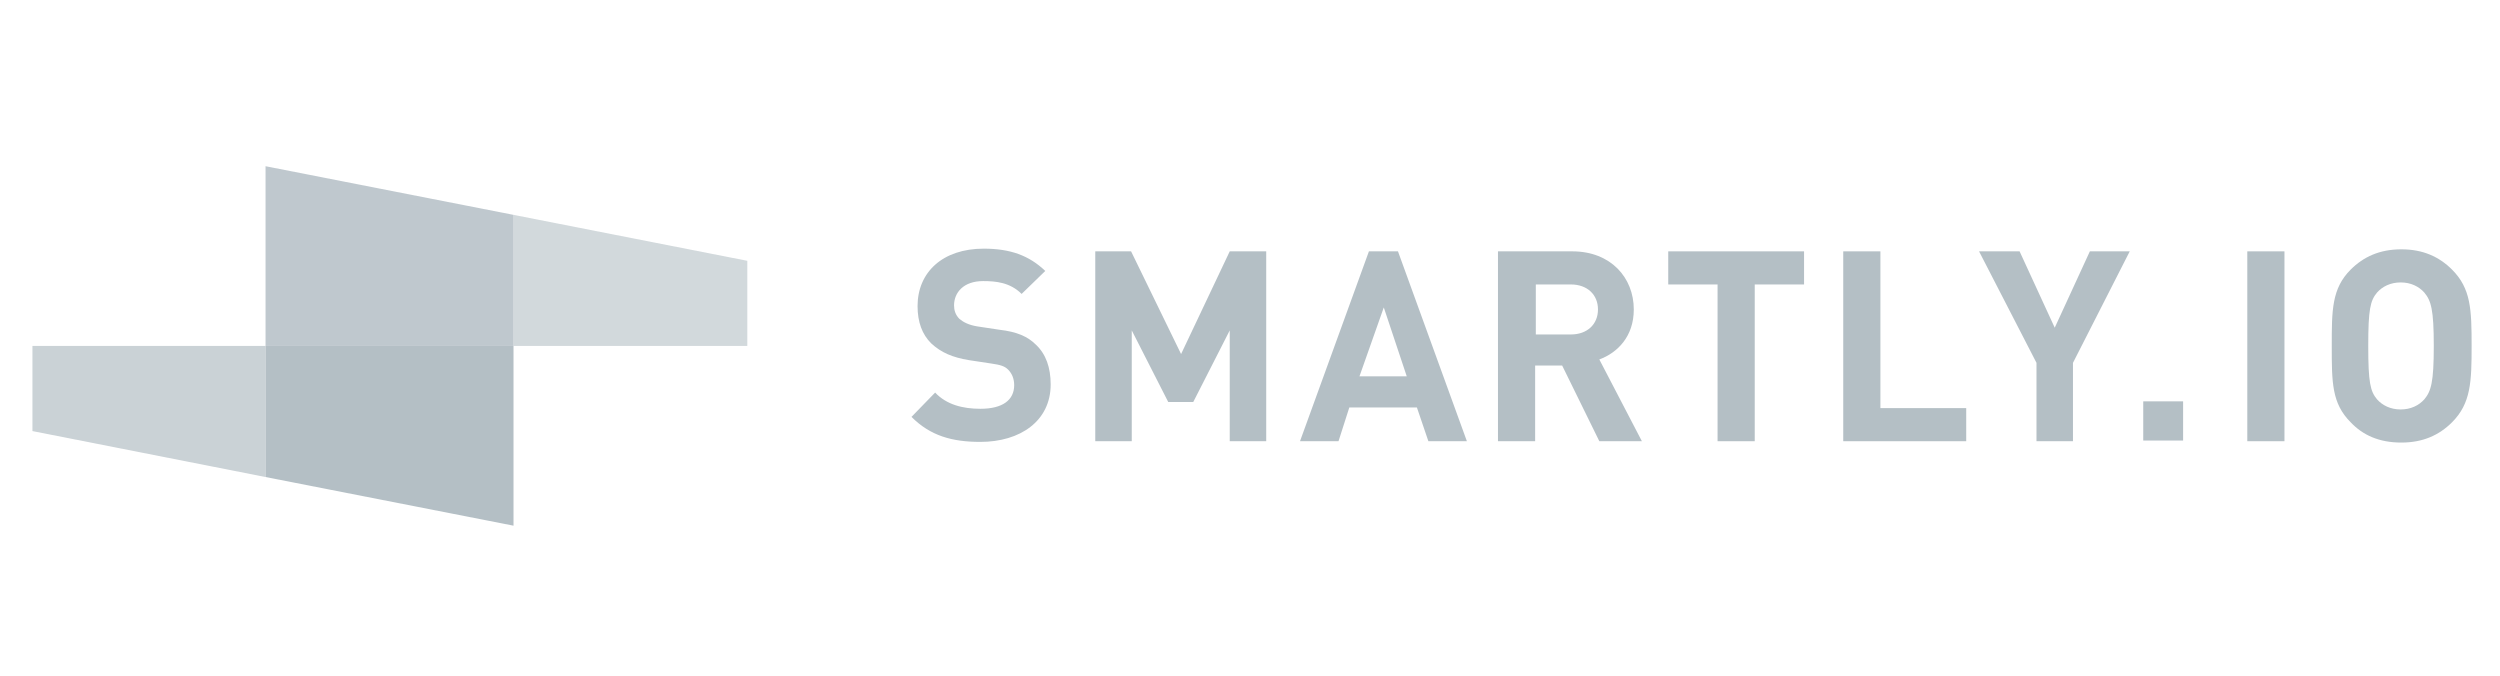 <?xml version="1.0" encoding="utf-8"?>
<!-- Generator: Adobe Illustrator 22.0.1, SVG Export Plug-In . SVG Version: 6.00 Build 0)  -->
<svg version="1.1" xmlns="http://www.w3.org/2000/svg" xmlns:xlink="http://www.w3.org/1999/xlink" x="0px" y="0px"
	 viewBox="0 0 370 100" style="enable-background:new 0 0 370 100;" xml:space="preserve">
<style type="text/css">
	.st0{display:none;}
	.st1{display:inline;fill:#7B828C;}
	.st2{display:inline;}
	.st3{fill-rule:evenodd;clip-rule:evenodd;fill:#B4BFC5;}
	.st4{fill:#B4BFC5;}
	.st5{filter:url(#Adobe_OpacityMaskFilter);}
	.st6{clip-path:url(#SVGID_2_);fill:url(#SVGID_4_);}
	.st7{clip-path:url(#SVGID_2_);mask:url(#SVGID_3_);fill:#B4BFC5;}
	.st8{fill:#B4BFC5;fill-opacity:0.7;}
	.st9{fill:#B4BFC5;fill-opacity:0.85;}
	.st10{fill:#B4BFC5;fill-opacity:0.6;}
</style>
<g id="BG" class="st0">
	<rect x="43.3" y="-91.7" class="st1" width="283.5" height="283.5"/>
</g>
<g id="Layer_6" class="st0">
</g>
<g id="Backbase" class="st0">
	<g class="st2">
		<path class="st3" d="M58.9,35.5H33.7l3.6,6.3h1.5l0.2,0l16.9,0c0.4,0,1.5,0.2,1.5,1.6v13.1c0,1.4-1.1,1.6-1.5,1.6l-21.3,0.1l0-5.4
			h17.6v-6l-18,0l-6.8-11.4h-7.3l8.2,14.2l0,14.7h6.1l0,0h24.9c2.8,0,4.4-2.4,4.4-7.3V41.9C63.7,37.7,62.1,35.5,58.9,35.5L58.9,35.5
			z"/>
		<path class="st3" d="M140.8,52.9h-20v11.6h-6.3V41.4c0-4,2.1-5.9,6-5.9h21.2c3.6,0,5.3,2.1,5.3,6.3v4.5v9.9v8.4h-6.3L140.8,52.9
			L140.8,52.9L140.8,52.9z M140.8,46.6v-3.1c0-1.3-1.2-1.7-1.5-1.7l-16.9,0c-0.4,0-1.5,0.2-1.5,1.6v3.2H140.8L140.8,46.6z"/>
		<polygon class="st3" points="188.9,52.9 188.9,64.5 182.6,64.5 182.6,35.5 188.9,35.5 188.9,46.6 199.9,46.6 206.5,35.5 
			213.8,35.5 205.6,49.7 213.8,64.5 206.5,64.5 199.8,52.9 188.9,52.9 		"/>
		<polygon class="st3" points="319.2,64.5 319.2,35.5 349.9,35.5 349.9,41.8 325.4,41.8 325.4,46.6 349.9,46.6 349.9,52.9 
			325.4,52.9 325.4,58.2 349.9,58.2 349.9,64.5 319.2,64.5 		"/>
		<path class="st3" d="M309.1,58.2c0.4,0,1.5-0.2,1.5-1.6v-2c0-1.4-1.1-1.6-1.5-1.6l-20,0c-3,0-4.2-2.2-4.2-6.6v-4.5
			c0-4.2,1.5-6.3,4.5-6.3h28l-3.7,6.3l-21,0c-0.4,0-1.5,0.2-1.5,1.6V45c0,1.4,1.1,1.6,1.5,1.6l19.4,0c3.3,0,4.9,1.9,4.9,6.5v4
			c0,5-1.6,7.4-4.9,7.4h-28.4l3.8-6.3L309.1,58.2L309.1,58.2z"/>
		<path class="st3" d="M156.4,53.4v3.2c0,1.4,1.1,1.6,1.5,1.6l22.2,0v6.3h-25.2c-3.2,0-4.8-2.4-4.8-7.3V41.9c0-4.2,1.6-6.3,4.8-6.3
			h25.2v6.3H175l-0.2,0l-16.9,0c-0.4,0-1.5,0.2-1.5,1.6V53.4L156.4,53.4z"/>
		<path class="st3" d="M112,41.3c0-4.2-1.7-5.8-4.8-5.7H80.1v28.9h27.1c3.1,0,4.8-1.4,4.8-5.6v-5c0-1.6-0.3-2.9-0.9-3.8
			c0.6-0.9,0.9-2.2,0.9-3.8V41.3L112,41.3z M105.6,56.5c0,1.3-1.2,1.7-1.5,1.7l-17.6,0v-5.3l17.6,0c0.3,0,1.6,0.4,1.5,1.7V56.5
			L105.6,56.5z M105.6,44.9c0,1.3-1.2,1.7-1.5,1.7l-17.6,0v-4.8l17.6,0c0.3,0,1.6,0.4,1.5,1.7V44.9L105.6,44.9z"/>
		<path class="st3" d="M247.3,41.3c0-4.2-1.7-5.8-4.8-5.7h-27.1v13.6v2v13.4h27.1c3.1,0,4.8-1.4,4.8-5.6v-5c0-1.6-0.3-2.9-0.9-3.8
			c0.6-0.9,0.9-2.2,0.9-3.8V41.3L247.3,41.3L247.3,41.3z M240.9,56.5c0,1.3-1.2,1.7-1.5,1.7l-17.6,0v-5.3l17.6,0
			c0.3,0,1.6,0.4,1.5,1.7V56.5L240.9,56.5L240.9,56.5z M240.9,44.9c0,1.3-1.2,1.7-1.5,1.7l-17.6,0v-4.8l17.6,0
			c0.3,0,1.6,0.4,1.5,1.7V44.9L240.9,44.9z"/>
		<path class="st3" d="M276.2,52.9h-20v11.6h-6.3V41.4c0-4,2.1-5.9,6-5.9h21.2c3.6,0,5.3,2.1,5.3,6.3v4.5v9.9v8.4h-6.3L276.2,52.9
			L276.2,52.9L276.2,52.9z M276.2,46.6l0-3.1c0-1.3-1.2-1.7-1.5-1.7l-16.9,0c-0.4,0-1.5,0.2-1.5,1.6v3.2H276.2L276.2,46.6z"/>
	</g>
</g>
<g id="Toast" class="st0">
	<g class="st2">
		<path class="st4" d="M259.2,39.1c-3.6-0.3-7.1,0.6-10.1,2.5c-3.5,2.4-4.8,5.8-4.4,9.9c0.3,3.4,2.6,6.2,5.8,7.3
			c2.6,1,5.4,1.5,8.1,2.3c1.7,0.4,3.5,0.9,5.1,1.5c2.2,1,2.4,3.5,0.4,4.9c-0.9,0.6-1.9,1.1-3,1.2c-1.5,0.2-3.1,0.1-4.6-0.3
			c-2.2-0.7-4.4-1.5-6.5-2.4c-2.1-0.9-4-0.4-5.1,1.3c-1,1.7-0.7,3.5,1.2,4.9c1.2,0.8,2.5,1.5,3.9,2c3.8,1.3,7.9,1.8,12,1.3
			c3-0.2,5.8-1.3,8.2-3.1c5.3-3.9,5.4-13.7-1.4-16.9c-2.2-0.9-4.5-1.7-6.8-2.3c-2.2-0.6-4.4-1-6.6-1.7c-1.1-0.2-2-1.1-2.1-2.2
			c0-1.2,0.7-2.3,1.8-2.8c1.6-0.9,3.4-1.2,5.2-0.8c2.4,0.6,4.7,1.5,7.1,2.3c1.6,0.6,3.4-0.1,4.3-1.5c0.9-1.3,0.5-3.1-0.7-4
			c-0.9-0.8-1.9-1.4-2.9-1.9C265.2,39.6,262.2,39,259.2,39.1L259.2,39.1z M142,58.2v8.7c0,0.2,0,0.3,0,0.5c0.2,4.1,2.4,6.9,6.4,7.9
			c2.5,0.6,5.1,0.6,7.6-0.1c2.3-0.6,3.3-1.9,3.1-4c-0.2-2.2-1.4-3.2-3.9-3.4c-3-0.2-4-1.3-4.1-4.3c0-4.1,0-8.3,0-12.4
			c0-3.9-0.4-3.6,3.4-3.6c2.4,0,3.9-1.4,4.1-3.6c0-2.1-1.5-3.9-3.7-4.2c-0.7-0.1-1.4-0.1-2.1,0c-1.3,0.1-1.8-0.4-1.8-1.7
			c0.1-1.7,0-3.4-0.4-5.1c-0.6-2.4-2.5-3.4-5-3.1c-2.1,0.3-3.7,2-3.7,4.2c-0.1,1.1,0,2.2,0,3.3c0,2.3,0,2.3-2.2,2.5
			c-2.2,0.2-3.6,1.3-3.9,3c-0.5,2.8,1,4.6,3.9,4.8c2.2,0.1,2.2,0.1,2.2,2.3C142,52.6,142,55.4,142,58.2L142,58.2z M69.6,57.4
			c0.3-1.7,0.7-3.5,1-5.2c0.7-3.5,1.6-6.8,3.7-9.7c0.7-0.9,0.8-1.6-0.2-2.4c-0.3-0.3-0.5-0.6-0.8-0.9c-2.3-3-2.4-5.7-0.2-8.8
			c1.5-1.9,3.4-3.5,5.6-4.6c13-6.7,26.3-7.2,39.6-1c2.5,1.3,4.8,2.9,6.8,4.9c2.2,2.1,3.5,5.1,3.4,8.2c0.1,1.7-0.6,3.4-1.9,4.5
			c-0.4,0.3-1,0.6-0.3,1.2c2.3,2,2.6,4.8,2.6,7.5c0.2,6.5,0.1,13,0,19.4c-0.1,1.4-0.2,2.8-0.6,4.2c-0.3,1.9-1.8,3.4-3.8,3.6
			c-2.5,0.4-5,0.5-7.4,0.4c-4.8-0.4-9.6-1.2-14.4-1.5c-3.3-0.1-6.5,0.1-9.8,0.5c-4.3,0.5-8.5,1.3-12.7,1.7c-5.8,0.6-7.9-1.1-9.3-6.7
			c-0.5-1.9-0.5-3.8-0.8-5.8c-0.1-1-0.4-2-0.5-2.9L69.6,57.4L69.6,57.4z M76.1,60.1c0,0.5,0,0.9,0,1.4c0,2.7,0.6,5.3,1.9,7.6
			c1.2,2.4,3.9,3.7,6.5,3c1.2-0.2,2.4-0.5,3.7-0.8c5.7-1.4,11.4-2.3,17.4-1.3c3.4,0.6,6.8,1,10.2,1.3c5.6,0.4,7.3-1.8,7.8-5.6
			c0.8-5.3,0.8-10.7,0.1-16.1c-0.4-2.6-1-5.2-3.2-7.1c-0.2-0.3-0.2-0.6,0-0.9c2-2.1,1.3-4.1,0-6.2c-1.4-2.2-3.4-3.9-5.8-5
			c-4.1-2-8.6-3.2-13.2-3.4c-5.7-0.4-11.4,0.6-16.6,2.9c-2.1,0.9-3.9,2.4-5.1,4.3c-1,1.6-1.4,3.5-0.2,4.8c1.8,1.8,1.4,3.2,0.1,4.8
			c-0.4,0.7-0.7,1.4-1,2.1C76.7,50.7,76.4,55.4,76.1,60.1L76.1,60.1z M300.4,72.9c-1.4,1.9-3.7,2.9-6.1,2.7c-1.6,0-3.3-0.1-4.9-0.4
			c-4-0.9-6.2-3.8-6.2-7.9c0-5.8,0-11.6,0-17.3c0-2.3,0-2.3-2.3-2.4c-2.4-0.1-3.7-1.3-3.9-3.4c-0.3-2.1,1.2-4,3.3-4.3c0,0,0,0,0,0
			c0,0,0.1,0,0.1,0c0.9-0.2,2.2,0,2.6-0.6c0.5-0.7,0.2-1.9,0.3-2.9c0-0.8,0-1.6,0-2.3c0-2.3,1.9-4.1,4.2-4.1h0
			c2.6-0.1,4.4,1.3,4.6,3.9c0.1,1.2,0,2.3,0.1,3.5c0,2.5,0,2.4,2.4,2.5c0.9,0,1.9,0.1,2.7,0.4c2,0.7,3,2.8,2.3,4.8
			c-0.1,0.2-0.2,0.4-0.3,0.6c-0.5,1.2-1.7,2-2.9,2c-0.9,0-1.7,0.1-2.6,0c-1.2-0.1-1.7,0.5-1.7,1.6c0,4.8-0.1,9.7,0.1,14.5
			c0.1,3,1.3,4,4.3,4.1c2.1,0,3,1.3,3.9,2.8L300.4,72.9L300.4,72.9z M199.1,53.2c-1.3-7.3-7.7-14.4-18.1-14.4
			c-2.3,0.3-4.6,0.8-6.8,1.4c-9.6,3.2-13.6,13.5-10.8,23.1c2.1,7.1,8.6,12.6,18.3,12.4C193.7,75.4,201.4,65.5,199.1,53.2L199.1,53.2
			z M183.1,67.5c-3.7,1-7.7-0.6-9.6-4c-2.4-4-2.3-9,0.4-12.8c3.3-5,10.9-4.9,14.3,0c1.3,2,2.1,4.4,2,6.8
			C190.2,62.5,187.4,66.5,183.1,67.5L183.1,67.5z"/>
		<path class="st4" d="M259.2,39.1c3-0.1,6,0.5,8.8,1.6c1.1,0.5,2.1,1.1,2.9,1.9c1.2,0.9,1.6,2.7,0.7,4c-0.9,1.4-2.7,2.1-4.3,1.5
			c-2.4-0.8-4.7-1.6-7.1-2.3c-1.8-0.4-3.6-0.1-5.2,0.8c-1.1,0.4-1.9,1.6-1.8,2.8c0.1,1.1,1,2.1,2.1,2.2c2.2,0.6,4.4,1,6.6,1.7
			c2.3,0.6,4.6,1.4,6.8,2.3c6.9,3.2,6.8,12.9,1.4,16.9c-2.4,1.8-5.3,2.8-8.2,3.1c-4,0.5-8.2,0-12-1.3c-1.4-0.5-2.7-1.2-3.9-2
			c-1.9-1.3-2.3-3.2-1.2-4.9c1.1-1.8,3-2.2,5.1-1.3c2.1,1,4.3,1.8,6.5,2.5c1.5,0.4,3.1,0.4,4.6,0.3c1.1-0.1,2.1-0.5,3-1.2
			c1.9-1.4,1.8-3.9-0.4-4.9c-1.7-0.6-3.4-1.1-5.1-1.5c-2.7-0.8-5.5-1.3-8.1-2.3c-3.2-1-5.5-3.9-5.8-7.3c-0.4-4.2,0.9-7.5,4.4-9.9
			C252.1,39.7,255.6,38.8,259.2,39.1L259.2,39.1z M142,58.2c0-2.8,0-5.6,0-8.4c0-2.2,0-2.2-2.2-2.3c-3-0.2-4.5-2-3.9-4.8
			c0.3-1.7,1.7-2.8,3.9-3c2.2-0.2,2.2-0.2,2.2-2.5c0-1.1,0-2.2,0-3.3c0-2.1,1.6-3.9,3.7-4.2c2.5-0.4,4.5,0.7,5,3.1
			c0.3,1.7,0.4,3.4,0.4,5.1c0,1.3,0.5,1.8,1.8,1.7c0.7-0.1,1.4-0.1,2.1,0c2.1,0.2,3.7,2,3.7,4.2c-0.1,2.2-1.6,3.6-4.1,3.6
			c-3.9,0-3.4-0.3-3.4,3.6c0,4.1,0,8.3,0,12.4c0,2.9,1.1,4,4.1,4.3c2.5,0.2,3.8,1.3,3.9,3.4c0.2,2.1-0.8,3.3-3.1,4
			c-2.5,0.7-5.1,0.7-7.6,0.1c-4-1-6.2-3.8-6.4-7.9c0-0.2,0-0.3,0-0.5L142,58.2L142,58.2z M236.9,61c0-3.1,0-6.2,0-9.4
			c-0.1-6.3-3.3-10.5-9.4-12c-5.5-1.3-11.3-0.8-16.5,1.5c-1.2,0.6-2.3,1.4-3.2,2.3c-1.2,1.4-1,3.5,0.4,4.7c1,0.8,2.3,1,3.5,0.5
			c0.6-0.3,1.2-0.7,1.9-1c3.2-1.7,7-1.9,10.4-0.7c1.9,0.6,3.4,2.2,3.7,4.2c0.2,1.6,0.2,3.1,0.1,4.7c0,0.9-0.5,0.8-1,0.4
			c-0.2-0.2-0.3-0.3-0.5-0.5c-4.5-3.2-10.3-3.8-15.4-1.7c-2.8,1-4.9,3.3-5.8,6.1c-2.2,6,0.8,12.6,6.8,14.8c1.2,0.5,2.5,0.7,3.9,0.7
			c4,0.2,7.8-0.7,10.9-3.4c0.8-0.7,1.2-0.5,1.5,0.4c0.4,1.2,1.4,2.2,2.6,2.4c3.5,0.9,6.1-1.1,6.2-4.7C237,67.3,236.9,64.2,236.9,61
			L236.9,61z M227.8,64c0,3-0.5,3.8-3.1,4.9c-2.4,1.1-5.1,1.2-7.5,0.3c-2.2-0.7-3.7-2.6-3.7-4.9c0.1-2.3,1.6-4.2,3.7-4.9
			c2.5-0.9,5.3-0.7,7.7,0.4C226.9,60.7,228.5,61.8,227.8,64L227.8,64L227.8,64z"/>
	</g>
</g>
<g id="Artissian" class="st0">
	<g class="st2">
		<defs>
			<path id="SVGID_1_" d="M43.7,47.6l-9.2,18.4c-0.4,0.7,0.2,1.6,1,1.6h12.8c0.4,0,0.8-0.2,1-0.6c2.8-5.7,1.1-14.4-3.8-19.5
				c-0.3-0.3-0.6-0.4-0.9-0.4C44.3,47,43.9,47.2,43.7,47.6"/>
		</defs>
		<use xlink:href="#SVGID_1_"  style="overflow:visible;fill:#B4BFC5;"/>
		<clipPath id="SVGID_2_">
			<use xlink:href="#SVGID_1_"  style="overflow:visible;"/>
		</clipPath>
		<defs>
			<filter id="Adobe_OpacityMaskFilter" filterUnits="userSpaceOnUse" x="25.2" y="39.2" width="35.7" height="36">
				<feColorMatrix  type="matrix" values="1 0 0 0 0  0 1 0 0 0  0 0 1 0 0  0 0 0 1 0"/>
			</filter>
		</defs>
		<mask maskUnits="userSpaceOnUse" x="25.2" y="39.2" width="35.7" height="36" id="SVGID_3_">
			<g class="st5">
				
					<linearGradient id="SVGID_4_" gradientUnits="userSpaceOnUse" x1="-129.033" y1="380.704" x2="-126.288" y2="380.704" gradientTransform="matrix(-3.532 6.117 6.117 3.532 -2736.629 -506.501)">
					<stop  offset="0" style="stop-color:#666666"/>
					<stop  offset="0.923" style="stop-color:#FFFFFF"/>
					<stop  offset="1" style="stop-color:#FFFFFF"/>
				</linearGradient>
				<polygon class="st6" points="60.9,52.1 47.6,75.3 25.2,62.4 38.6,39.2 				"/>
			</g>
		</mask>
		<rect x="29.7" y="44.4" transform="matrix(0.5 -0.866 0.866 0.5 -28.038 65.947)" class="st7" width="26.7" height="25.8"/>
	</g>
	<g class="st2">
		<path class="st4" d="M52.3,30.7c-5.1,8.1-4.8,17.1-1.4,23.9c3.4,6.8,6,12,6.2,12.3c0.2,0.4,0.6,0.6,1,0.6h12.8
			c0.8,0,1.3-0.9,1-1.6c0,0-17.2-34.4-17.6-35.3C53.7,29.9,52.8,29.9,52.3,30.7"/>
		<path class="st4" d="M202.2,45.4c0,4.5,2.1,8.2,10.4,9.8c4.9,1,6,1.8,6,3.5c0,1.6-1,2.6-4.5,2.6c-4,0-8.8-1.4-12-3.2v7.4
			c2.5,1.2,5.8,2.6,11.9,2.6c8.6,0,12-3.8,12-9.6 M226,58.4c0-5.4-2.9-7.9-10.9-9.7c-4.5-1-5.5-2-5.5-3.4c0-1.8,1.6-2.5,4.5-2.5
			c3.6,0,7.1,1.1,10.4,2.6v-7.1c-2.3-1.2-6-2.1-10.2-2.1c-8,0-12.1,3.5-12.1,9.1"/>
		<polygon class="st4" points="313.1,36.7 313.1,67.5 319.6,67.5 319.6,44.1 322.4,50.3 331.7,67.5 339.9,67.5 339.9,36.7 
			333.4,36.7 333.4,56.6 330.9,50.8 323.4,36.7 		"/>
		<rect x="264.2" y="36.7" class="st4" width="7.2" height="30.8"/>
		<path class="st4" d="M255.9,58.4c0-5.4-2.9-7.9-10.9-9.7c-4.5-1-5.5-2-5.5-3.4c0-1.8,1.6-2.5,4.5-2.5c3.6,0,7.1,1.1,10.4,2.6v-7.1
			c-2.3-1.2-6-2.1-10.2-2.1c-8,0-12.1,3.5-12.1,9.1c0,4.5,2.1,8.2,10.4,9.8c4.9,1,6,1.8,6,3.5c0,1.6-1,2.6-4.5,2.6
			c-4,0-8.8-1.4-12-3.2v7.4c2.5,1.2,5.8,2.6,11.9,2.6C252.5,68,255.9,64.2,255.9,58.4"/>
		<polygon class="st4" points="146.5,36.7 146.5,67.5 161.3,67.5 163.6,60.9 153.7,60.9 153.7,36.7 		"/>
		<polygon class="st4" points="117.4,36.7 117.4,43.4 125.4,43.4 125.4,67.5 132.6,67.5 132.6,43.4 141.1,43.4 141.1,36.7 		"/>
		<path class="st4" d="M106.9,36.7h-9.5L86.7,67.5h8.2l1.5-5.2c1.8,0.5,3.7,0.8,5.7,0.8c2,0,3.9-0.3,5.7-0.8l1.5,5.2h8.2L106.9,36.7
			z M102.2,56.8c-1.4,0-2.7-0.2-3.9-0.6l3.9-13.4l3.9,13.4C104.9,56.6,103.6,56.8,102.2,56.8"/>
		<path class="st4" d="M186.7,36.7h-9.5l-10.7,30.8h8.2l1.5-5.2c1.8,0.5,3.7,0.8,5.7,0.8c2,0,3.9-0.3,5.7-0.8l1.5,5.2h8.2
			L186.7,36.7z M182,56.8c-1.4,0-2.7-0.2-3.9-0.6l3.9-13.4l3.9,13.4C184.6,56.6,183.3,56.8,182,56.8"/>
		<path class="st4" d="M297.2,36.7h-9.5L277,67.5h8.2l1.5-5.2c1.8,0.5,3.7,0.8,5.7,0.8c2,0,3.9-0.3,5.7-0.8l1.5,5.2h8.2L297.2,36.7z
			 M292.4,56.8c-1.4,0-2.7-0.2-3.9-0.6l3.9-13.4l3.9,13.4C295.1,56.6,293.8,56.8,292.4,56.8"/>
	</g>
</g>
<g id="Smartly.IO">
	<g>
		<polygon class="st8" points="39.3,70.6 4.8,63.8 4.8,51.2 39.3,51.2 		"/>
		<polygon class="st9" points="76,51.2 39.3,51.2 39.3,24.6 76,31.8 		"/>
		<polygon class="st4" points="76,77.8 39.3,70.6 39.3,51.2 76,51.2 		"/>
		<polygon class="st10" points="76,31.8 110.6,38.6 110.6,51.2 76,51.2 		"/>
		<polygon class="st4" points="301.4,65.3 306.8,65.3 306.8,53.7 315.2,37.2 309.3,37.2 304.1,48.5 298.9,37.2 292.9,37.2 
			301.4,53.7 		"/>
		<rect x="332.6" y="37.2" class="st4" width="5.5" height="28.1"/>
		<rect x="317.2" y="59.4" class="st4" width="5.9" height="5.8"/>
		<path class="st4" d="M351.8,43.3c0.8-0.9,2-1.5,3.5-1.5c1.5,0,2.7,0.6,3.5,1.5c1,1.2,1.4,2.5,1.4,7.9c0,5.4-0.4,6.7-1.4,7.9
			c-0.8,0.9-2,1.5-3.5,1.5c-1.5,0-2.7-0.6-3.5-1.5c-1-1.2-1.3-2.5-1.3-7.9C350.5,45.8,350.8,44.5,351.8,43.3 M355.4,65.5
			c3.2,0,5.6-1.1,7.5-3c2.8-2.8,2.9-6,2.9-11.3c0-5.4-0.1-8.5-2.9-11.3c-1.9-1.9-4.3-3-7.5-3c-3.2,0-5.6,1.1-7.5,3
			c-2.8,2.8-2.8,6-2.8,11.3c0,5.4,0,8.5,2.8,11.3C349.7,64.4,352.1,65.5,355.4,65.5"/>
		<path class="st4" d="M204.8,45.5l3.4,10.2h-7L204.8,45.5z M199.7,60.3h10l1.7,5h5.7l-10.2-28.1h-4.3l-10.2,28.1h5.7L199.7,60.3z"
			/>
		<polygon class="st4" points="167.5,48.9 172.9,59.5 176.6,59.5 182,48.9 182,65.3 187.4,65.3 187.4,37.2 182,37.2 174.8,52.4 
			167.4,37.2 162.1,37.2 162.1,65.3 167.5,65.3 		"/>
		<polygon class="st4" points="291,60.4 278.3,60.4 278.3,37.2 272.8,37.2 272.8,65.3 291,65.3 		"/>
		<path class="st4" d="M143.4,53.3l3.3,0.5c1.4,0.2,2,0.4,2.5,0.9c0.6,0.6,0.9,1.4,0.9,2.3c0,2.2-1.7,3.5-5,3.5
			c-2.6,0-5-0.6-6.7-2.4l-3.5,3.6c2.8,2.8,6,3.7,10.2,3.7c5.9,0,10.4-3.1,10.4-8.5c0-2.5-0.7-4.5-2.2-5.9c-1.2-1.2-2.8-1.9-5.4-2.2
			l-3.3-0.5c-1.2-0.2-2-0.6-2.6-1.1c-0.6-0.6-0.8-1.3-0.8-2c0-1.9,1.4-3.6,4.3-3.6c1.9,0,4,0.2,5.7,1.9l3.5-3.4
			c-2.4-2.3-5.2-3.3-9.1-3.3c-6.1,0-9.8,3.5-9.8,8.5c0,2.4,0.7,4.2,2,5.5C139.3,52.2,141,52.9,143.4,53.3"/>
		<path class="st4" d="M227.3,42.1h5.2c2.4,0,4,1.5,4,3.7c0,2.2-1.6,3.7-4,3.7h-5.2V42.1z M227.3,54.1h3.9l5.5,11.2h6.3l-6.3-12.1
			c2.7-1,5.1-3.4,5.1-7.4c0-4.7-3.4-8.6-9.1-8.6h-11v28.1h5.5V54.1z"/>
		<polygon class="st4" points="254.2,65.3 259.7,65.3 259.7,42.1 267,42.1 267,37.2 246.9,37.2 246.9,42.1 254.2,42.1 		"/>
	</g>
</g>
</svg>
